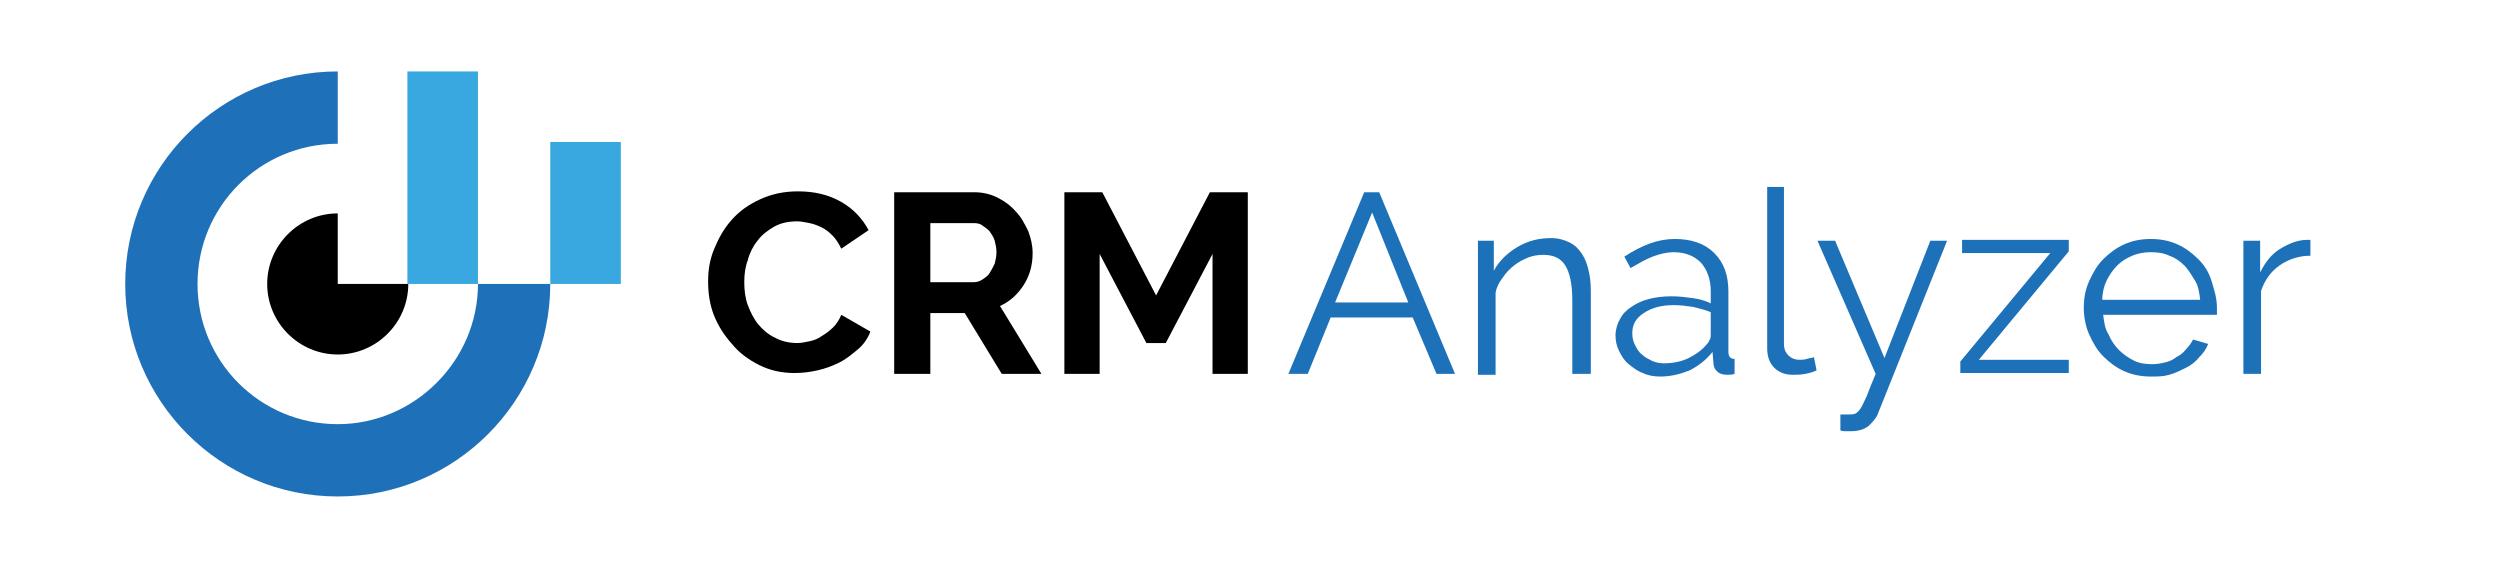 <?xml version="1.0" encoding="utf-8"?>
<!-- Generator: Adobe Illustrator 24.3.0, SVG Export Plug-In . SVG Version: 6.00 Build 0)  -->
<svg version="1.1" id="Livello_1" xmlns="http://www.w3.org/2000/svg" xmlns:xlink="http://www.w3.org/1999/xlink" x="0px" y="0px"
	 viewBox="0 0 283.5 65" style="enable-background:new 0 0 283.5 65;" xml:space="preserve">
<style type="text/css">
	.st0{enable-background:new    ;}
	.st1{fill:#1D71B8;}
	.st2{fill:#1E71B8;}
	.st3{fill:#39A8E0;}
</style>
<g class="st0">
	<path d="M80.3,31.9c0-1.3,0.2-2.5,0.7-3.7c0.5-1.2,1.1-2.3,2-3.3s1.9-1.7,3.2-2.3s2.7-0.9,4.3-0.9c1.9,0,3.5,0.4,4.9,1.2
		s2.4,1.9,3.1,3.2l-3.1,2.1c-0.3-0.6-0.6-1.1-1-1.5c-0.4-0.4-0.8-0.7-1.2-0.9c-0.4-0.2-0.9-0.4-1.4-0.5c-0.5-0.1-1-0.2-1.4-0.2
		c-1,0-1.9,0.2-2.6,0.6c-0.7,0.4-1.4,0.9-1.9,1.6c-0.5,0.6-0.9,1.4-1.1,2.2c-0.3,0.8-0.4,1.6-0.4,2.5c0,0.9,0.1,1.8,0.4,2.6
		s0.7,1.6,1.2,2.2c0.5,0.6,1.2,1.2,1.9,1.5c0.7,0.4,1.6,0.6,2.5,0.6c0.5,0,0.9-0.1,1.4-0.2c0.5-0.1,1-0.3,1.4-0.6
		c0.5-0.3,0.9-0.6,1.3-1c0.4-0.4,0.7-0.9,0.9-1.4l3.3,1.9c-0.3,0.8-0.8,1.5-1.4,2s-1.3,1.1-2.1,1.5c-0.8,0.4-1.6,0.7-2.5,0.9
		c-0.9,0.2-1.7,0.3-2.6,0.3c-1.5,0-2.8-0.3-4-0.9c-1.2-0.6-2.3-1.4-3.1-2.4c-0.9-1-1.6-2.1-2.1-3.4C80.5,34.5,80.3,33.3,80.3,31.9z"
		/>
	<path d="M101.4,42.4V21.8h9.1c0.9,0,1.8,0.2,2.6,0.6s1.5,0.9,2.1,1.6c0.6,0.6,1,1.4,1.4,2.2c0.3,0.8,0.5,1.6,0.5,2.5
		c0,1.3-0.3,2.5-1,3.6c-0.7,1.1-1.6,1.9-2.7,2.4l4.7,7.7h-4.5l-4.2-6.9h-3.9v6.9H101.4z M105.4,32h5c0.4,0,0.7-0.1,1-0.3
		c0.3-0.2,0.6-0.4,0.8-0.7c0.2-0.3,0.4-0.7,0.6-1.1c0.1-0.4,0.2-0.8,0.2-1.3c0-0.5-0.1-0.9-0.2-1.3s-0.4-0.8-0.6-1.1
		c-0.3-0.3-0.6-0.5-0.9-0.7c-0.3-0.2-0.7-0.2-1-0.2h-4.8V32z"/>
	<path d="M137.5,42.4V28.8l-5.3,10.1H130l-5.3-10.1v13.6h-4V21.8h4.3l6.1,11.7l6.1-11.7h4.3v20.6H137.5z"/>
</g>
<g class="st0">
	<path class="st1" d="M154.7,21.8h1.7l8.6,20.6h-2.1l-2.7-6.4h-9.3l-2.6,6.4h-2.2L154.7,21.8z M159.7,34.3l-4.1-10.2l-4.2,10.2
		H159.7z"/>
	<path class="st1" d="M180.3,42.4h-2v-8.4c0-1.8-0.3-3.1-0.8-3.9c-0.5-0.8-1.3-1.2-2.5-1.2c-0.6,0-1.2,0.1-1.7,0.3s-1.1,0.5-1.6,0.9
		c-0.5,0.4-0.9,0.8-1.3,1.4c-0.4,0.5-0.7,1.1-0.8,1.7v9.3h-2V27.3h1.8v3.4c0.6-1.1,1.5-2,2.7-2.7c1.2-0.7,2.4-1,3.8-1
		c0.8,0,1.5,0.2,2.1,0.5c0.6,0.3,1,0.7,1.4,1.3s0.6,1.2,0.8,2.1s0.2,1.7,0.2,2.7V42.4z"/>
	<path class="st1" d="M188.3,42.7c-0.7,0-1.4-0.1-2-0.4c-0.6-0.2-1.1-0.6-1.6-1c-0.5-0.4-0.8-0.9-1.1-1.5s-0.4-1.2-0.4-1.8
		s0.2-1.3,0.5-1.8c0.3-0.6,0.7-1,1.3-1.4c0.6-0.4,1.2-0.7,2-0.9c0.8-0.2,1.6-0.3,2.6-0.3c0.8,0,1.6,0.1,2.3,0.2
		c0.8,0.1,1.5,0.3,2.1,0.6v-1.4c0-1.3-0.4-2.4-1.1-3.2c-0.8-0.8-1.8-1.2-3.1-1.2c-0.8,0-1.6,0.2-2.4,0.5c-0.8,0.3-1.6,0.8-2.5,1.3
		l-0.7-1.3c2-1.3,3.8-2,5.7-2c1.9,0,3.4,0.5,4.5,1.6c1.1,1.1,1.6,2.5,1.6,4.4v6.8c0,0.5,0.2,0.8,0.7,0.8v1.7
		c-0.3,0.1-0.6,0.1-0.8,0.1c-0.5,0-0.9-0.1-1.2-0.4c-0.3-0.3-0.4-0.6-0.4-1l-0.1-1.2c-0.7,0.9-1.6,1.6-2.6,2.1
		C190.6,42.4,189.5,42.7,188.3,42.7z M188.7,41.2c1,0,2-0.2,2.8-0.6s1.5-0.9,2-1.5c0.2-0.2,0.3-0.4,0.4-0.6c0.1-0.2,0.1-0.4,0.1-0.6
		v-2.5c-0.7-0.3-1.3-0.4-2-0.6c-0.7-0.1-1.4-0.2-2.2-0.2c-1.4,0-2.5,0.3-3.4,0.9s-1.3,1.3-1.3,2.3c0,0.5,0.1,0.9,0.3,1.3
		c0.2,0.4,0.4,0.8,0.8,1.1c0.3,0.3,0.7,0.5,1.1,0.7C187.7,41.1,188.2,41.2,188.7,41.2z"/>
	<path class="st1" d="M200.3,21.2h2V39c0,0.6,0.2,1,0.5,1.3c0.3,0.3,0.7,0.5,1.3,0.5c0.2,0,0.5,0,0.8-0.1s0.6-0.1,0.8-0.2L206,42
		c-0.4,0.2-0.8,0.3-1.3,0.4c-0.5,0.1-1,0.1-1.4,0.1c-0.9,0-1.6-0.3-2.1-0.8c-0.5-0.5-0.8-1.2-0.8-2.2V21.2z"/>
	<path class="st1" d="M208.7,47c0.2,0,0.3,0,0.5,0c0.1,0,0.3,0,0.4,0c0.3,0,0.6,0,0.8-0.1c0.2-0.1,0.4-0.3,0.6-0.6
		c0.2-0.3,0.4-0.8,0.7-1.4c0.2-0.6,0.6-1.5,1-2.5l-6.6-15.1h2l5.6,13.3l5.2-13.3h1.9L213,46.8c-0.2,0.6-0.6,1-1.1,1.5
		c-0.5,0.4-1.2,0.6-2,0.6c-0.2,0-0.4,0-0.6,0c-0.2,0-0.4,0-0.6-0.1V47z"/>
	<path class="st1" d="M222.3,41l10.2-12.3h-10v-1.5h12.1v1.3l-10.2,12.3h10.2v1.5h-12.3V41z"/>
	<path class="st1" d="M243.9,42.7c-1.1,0-2.1-0.2-3-0.6c-0.9-0.4-1.7-1-2.4-1.7c-0.7-0.7-1.2-1.6-1.6-2.5s-0.6-2-0.6-3
		c0-1.1,0.2-2.1,0.6-3c0.4-0.9,0.9-1.8,1.6-2.5c0.7-0.7,1.5-1.3,2.4-1.7c0.9-0.4,1.9-0.6,3-0.6c1.1,0,2.1,0.2,3,0.6s1.7,1,2.4,1.7
		s1.2,1.5,1.5,2.5s0.6,1.9,0.6,3c0,0.2,0,0.3,0,0.5c0,0.2,0,0.3,0,0.3h-12.9c0.1,0.8,0.2,1.6,0.6,2.2c0.3,0.7,0.7,1.3,1.2,1.8
		c0.5,0.5,1.1,0.9,1.7,1.2s1.3,0.4,2.1,0.4c0.5,0,1-0.1,1.4-0.2c0.5-0.1,0.9-0.3,1.3-0.6c0.4-0.2,0.8-0.5,1.1-0.9
		c0.3-0.3,0.6-0.7,0.8-1.1l1.7,0.5c-0.2,0.6-0.6,1.1-1,1.5c-0.4,0.5-0.9,0.9-1.5,1.2c-0.6,0.3-1.2,0.6-1.9,0.8
		S244.7,42.7,243.9,42.7z M249.5,34c-0.1-0.8-0.2-1.6-0.6-2.2s-0.7-1.2-1.2-1.7s-1.1-0.9-1.7-1.1c-0.6-0.3-1.3-0.4-2.1-0.4
		c-0.7,0-1.4,0.1-2.1,0.4s-1.2,0.6-1.7,1.1c-0.5,0.5-0.9,1.1-1.2,1.7s-0.5,1.4-0.5,2.2H249.5z"/>
	<path class="st1" d="M262,29c-1.3,0-2.5,0.4-3.5,1.1c-1,0.7-1.7,1.7-2.1,2.9v9.4h-2V27.3h1.9v3.6c0.6-1.2,1.3-2.1,2.3-2.7s2-1,3-1
		c0.2,0,0.3,0,0.4,0V29z"/>
</g>
<g>
	<g>
		<path d="M38.3,32.2v-8l0,0c-4.4,0-8,3.6-8,8s3.6,8,8,8s8-3.6,8-8H38.3z"/>
	</g>
	<path class="st2" d="M38.3,48.1c-8.8,0-15.9-7.1-15.9-15.9s7.1-15.9,15.9-15.9V8.1C25,8.1,14.2,18.9,14.2,32.2S25,56.3,38.3,56.3
		s24.1-10.8,24.1-24.1h-8.2C54.2,40.9,47,48.1,38.3,48.1z"/>
	<g>
		<rect x="46.2" y="8.1" class="st3" width="8" height="24.1"/>
	</g>
	<g>
		<rect x="62.4" y="16.1" class="st3" width="8" height="16.1"/>
	</g>
</g>
<g id="tyrion__x28_Kirvy_x29_">
</g>
<g id="cinv__x28_URW_DIN_x29_">
</g>
<g id="pipeline__x28_Bubbble_Gum_x29_">
</g>
<g id="roobek__x28_Prosto_One_x29_">
</g>
<g id="media-manager__x28_Futura_PT_x29_">
</g>
<g id="media-analyzer__x28_Bahnschrift_x29_">
</g>
<g id="media-strategy__x28_Barlow_x29_">
</g>
<g id="guide">
</g>
</svg>
